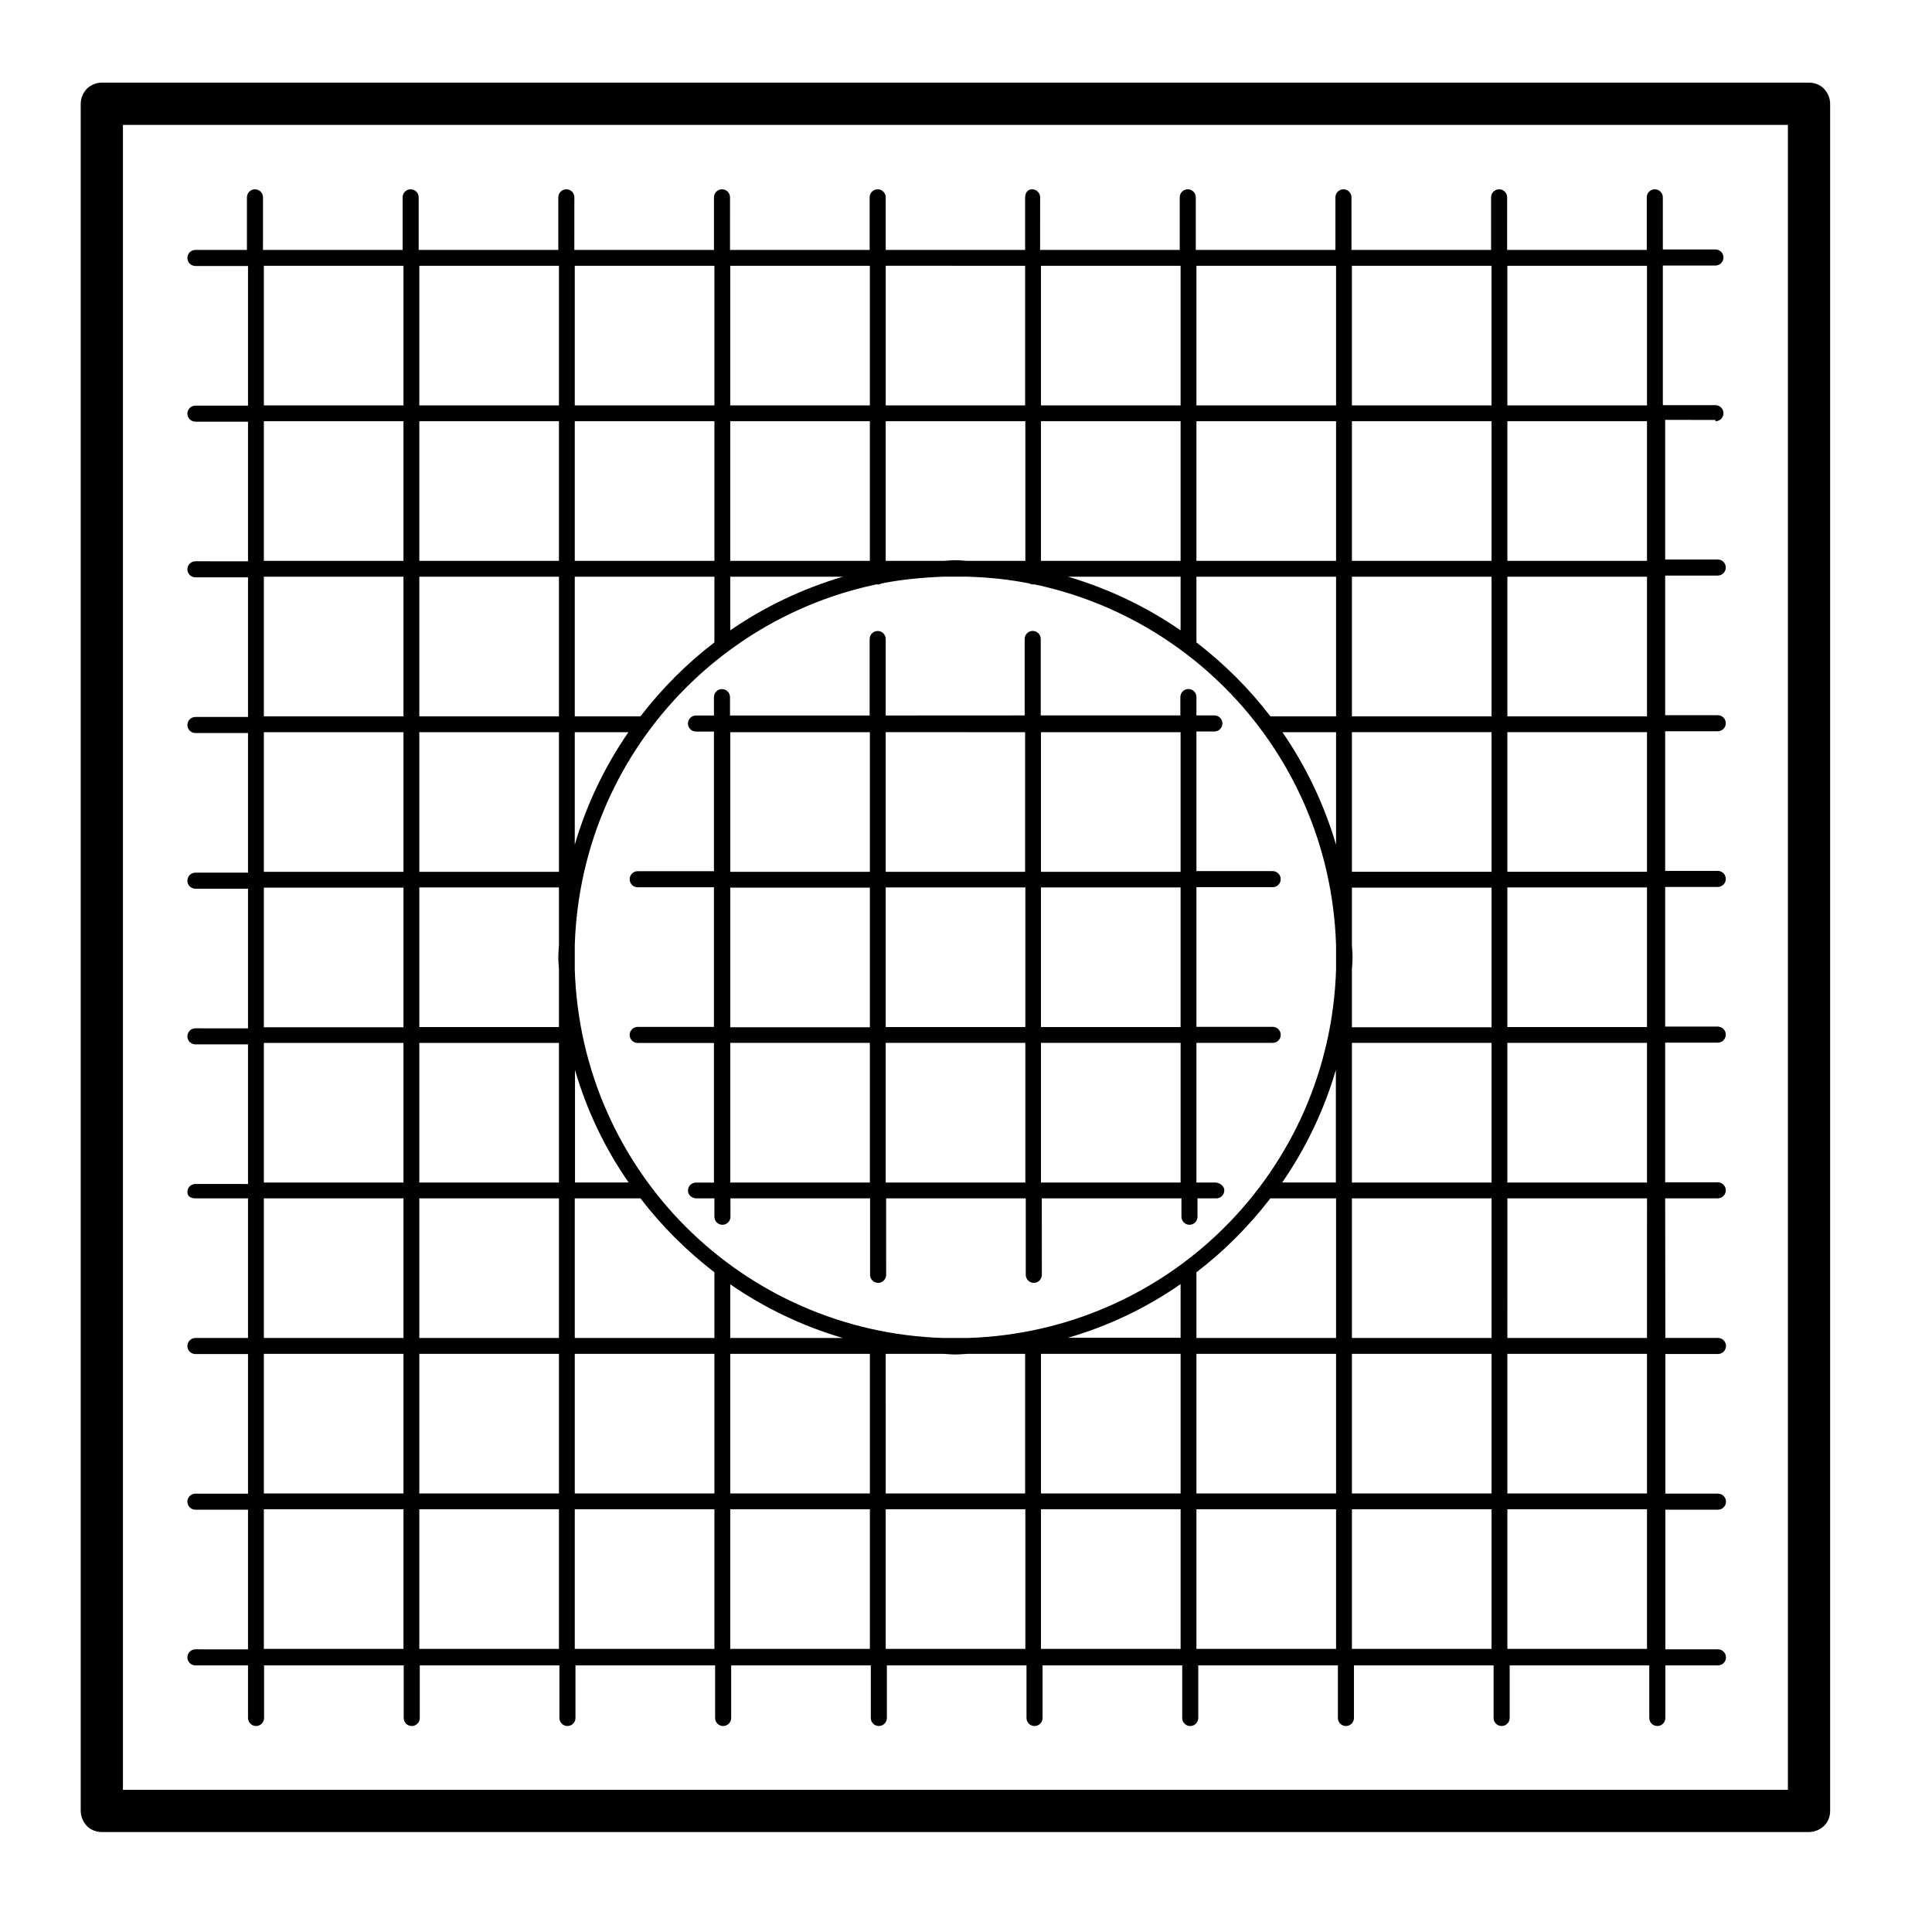 <?xml version="1.0" encoding="UTF-8"?>
<!-- Uploaded to: SVG Repo, www.svgrepo.com, Generator: SVG Repo Mixer Tools -->
<svg fill="#000000" width="800px" height="800px" version="1.1" viewBox="144 144 512 512" xmlns="http://www.w3.org/2000/svg">
 <g>
  <path d="m627.38 167.52c-1.062-1.062-2.465-1.625-3.973-1.625h-452.42c-1.457 0-2.91 0.617-3.973 1.625-1.008 1.062-1.625 2.519-1.625 3.973v452.42c0 1.457 0.617 2.91 1.625 3.973 1.008 1.066 2.519 1.625 3.973 1.625h452.42c1.457 0 2.91-0.617 3.973-1.625 1.062-1.008 1.625-2.465 1.625-3.973v-452.42c0-1.453-0.617-2.91-1.625-3.973zm-450.8 9.57h441.23v441.23h-441.23z"/>
  <path d="m598.61 255.63c1.176 0 2.129-0.953 2.129-2.129s-0.953-2.129-2.129-2.129h-13.938v-37.004h13.938c1.176 0 2.129-0.953 2.129-2.129s-0.953-2.129-2.129-2.129h-13.938l-0.004-13.816c0-1.176-0.953-2.129-2.129-2.129s-2.129 0.953-2.129 2.129v13.938h-37.004l0.008-13.938c0-1.176-0.953-2.129-2.129-2.129-1.176 0-2.129 0.953-2.129 2.129v13.938h-37.004l0.004-13.938c0-1.176-0.953-2.129-2.129-2.129s-2.129 0.953-2.129 2.129v13.938h-37.004l0.004-13.938c0-1.176-0.953-2.129-2.129-2.129-1.176 0-2.129 0.953-2.129 2.129v13.938h-37.004l0.008-13.938c0-1.176-0.953-2.129-2.129-2.129s-1.848 0.953-1.848 2.129v13.938h-36.945v-13.938c0-1.176-0.953-2.129-2.129-2.129-1.176 0-2.129 0.953-2.129 2.129v13.938h-37.004l0.004-13.938c0-1.176-0.953-2.129-2.129-2.129-1.176 0-2.129 0.953-2.129 2.129v13.938h-37.004l0.008-13.938c0-1.176-0.953-2.129-2.129-2.129-1.176 0-2.129 0.953-2.129 2.129v13.938h-37.004l0.004-13.938c0-1.176-0.953-2.129-2.129-2.129s-2.129 0.953-2.129 2.129v13.938h-37.004l0.004-13.938c0-1.176-0.953-2.129-2.129-2.129-1.176 0-2.129 0.953-2.129 2.129v13.938h-13.652c-1.176 0-2.129 0.953-2.129 2.129s0.953 2.129 2.129 2.129h13.938v37.004l-13.938-0.004c-1.176 0-2.129 0.953-2.129 2.129 0 1.176 0.953 2.129 2.129 2.129h13.938v37.004l-13.938-0.008c-1.176 0-2.129 0.953-2.129 2.129 0 1.176 0.953 2.129 2.129 2.129h13.938v37.004l-13.938-0.004c-1.176 0-2.129 0.953-2.129 2.129 0 1.176 0.953 2.129 2.129 2.129h13.938v37.004l-13.938-0.004c-1.176 0-2.129 0.953-2.129 2.129s0.953 2.129 2.129 2.129h13.938v37.004l-13.938-0.008c-1.176 0-2.129 0.953-2.129 2.129s0.953 2.129 2.129 2.129h13.938v37.004l-13.938-0.004c-1.176 0-2.129 0.953-2.129 2.129 0 1.172 0.953 1.676 2.129 1.676h13.938v37.004h-13.938c-1.176 0-2.129 0.953-2.129 2.129s0.953 2.129 2.129 2.129h13.938v37.004l-13.938-0.008c-1.176 0-2.129 0.953-2.129 2.129 0 1.176 0.953 2.129 2.129 2.129h13.938v37.004l-13.938-0.004c-1.176 0-2.129 0.953-2.129 2.129s0.953 2.129 2.129 2.129h13.938v13.938c0 1.176 0.953 2.129 2.129 2.129s2.129-0.953 2.129-2.129v-13.938h37.004v13.938c0 1.176 0.953 2.129 2.129 2.129 1.176 0 2.129-0.953 2.129-2.129v-13.938h37.004v13.938c0 1.176 0.953 2.129 2.129 2.129 1.176 0 2.129-0.953 2.129-2.129v-13.938h37.004v13.938c0 1.176 0.953 2.129 2.129 2.129s2.129-0.953 2.129-2.129v-13.938h37.004v13.938c0 1.176 0.953 2.129 2.129 2.129 1.176 0 2.129-0.953 2.129-2.129v-13.938h37.004v13.938c0 1.176 0.953 2.129 2.129 2.129 1.176 0 2.129-0.953 2.129-2.129v-13.938h37.004v13.938c0 1.176 0.953 2.129 2.129 2.129s2.129-0.953 2.129-2.129v-13.938h37.004v13.938c0 1.176 0.953 2.129 2.129 2.129s2.129-0.953 2.129-2.129v-13.938h37.004v13.938c0 1.176 0.953 2.129 2.129 2.129s2.129-0.953 2.129-2.129v-13.938h37.004v13.938c0 1.176 0.953 2.129 2.129 2.129 1.176 0 2.129-0.953 2.129-2.129v-13.938h13.938c1.176 0 2.129-0.953 2.129-2.129s-0.953-2.129-2.129-2.129h-13.938v-37.004h13.938c1.176 0 2.129-0.953 2.129-2.129s-0.953-2.129-2.129-2.129h-13.938v-37.004h13.938c1.176 0 2.129-0.953 2.129-2.129 0-1.176-0.953-2.129-2.129-2.129h-13.938l-0.051-36.992h13.938c1.176 0 2.129-0.953 2.129-2.129 0-1.176-0.953-2.129-2.129-2.129h-13.938v-37.004h13.938c1.176 0 2.129-0.953 2.129-2.129 0-1.176-0.953-2.129-2.129-2.129h-13.938v-37.004h13.938c1.176 0 2.129-0.953 2.129-2.129s-0.953-2.129-2.129-2.129h-13.938v-37.004h13.938c1.176 0 2.129-0.953 2.129-2.129 0-1.176-0.953-2.129-2.129-2.129h-13.938v-37.004h13.938c1.176 0 2.129-0.953 2.129-2.129 0-1.176-0.953-2.129-2.129-2.129h-13.938v-37.004l13.324 0.027zm-18.141-41.199v37.004h-37.004v-37.004zm-41.199 0v37.004h-37.004v-37.004zm-145.32 284.15c-26.59-0.84-50.605-11.867-68.184-29.445-17.578-17.578-28.605-41.594-29.445-68.184v-6.492c0.84-26.59 11.867-50.605 29.445-68.184 13.602-13.602 31.066-23.344 50.605-27.43 0.055 0 0.168 0.055 0.223 0.055 0.391 0 0.672-0.113 1.008-0.281 5.316-1.062 10.805-1.566 16.348-1.793h6.492c5.598 0.168 11.027 0.727 16.348 1.793 0.281 0.168 0.617 0.281 1.008 0.281 0.055 0 0.168-0.055 0.223-0.055 19.535 4.086 37.004 13.828 50.605 27.43 17.578 17.578 28.605 41.594 29.445 68.184v6.492c-0.84 26.59-11.867 50.605-29.445 68.184-17.578 17.578-41.594 28.605-68.184 29.445zm-60.625-184.34c-7.391 5.652-13.938 12.258-19.594 19.594h-17.41v-37.004h37.004zm4.199-17.41h29.836c-10.746 3.191-20.824 8.004-29.836 14.219zm-26.984 41.203c-6.215 9.012-11.082 19.09-14.219 29.836v-29.836zm0.059 119.34h-14.219v-29.836c3.133 10.805 7.949 20.824 14.219 29.836zm3.133 4.199c5.652 7.391 12.258 13.938 19.594 19.594v17.41h-37.004v-37.004zm23.793 22.785c9.012 6.215 19.09 11.082 29.836 14.219h-29.836zm89.508-187.53h29.836v14.219c-9.012-6.211-19.031-11.027-29.836-14.219zm29.836 187.47v14.219h-29.836c10.805-3.133 20.824-7.945 29.836-14.219zm4.199-3.133c7.391-5.652 13.938-12.258 19.594-19.594h17.41v37.004h-37.004zm22.73-23.793c6.215-9.012 11.082-19.09 14.219-29.836v29.836zm0.055-119.34h14.219v29.836c-3.191-10.805-8.004-20.824-14.219-29.836zm-3.191-4.199c-5.652-7.391-12.258-13.938-19.594-19.594v-17.41h37.004v37.004zm-19.594-41.199v-37.004h37.004v37.004zm-4.199 0h-37.004v-37.004h37.004zm-41.199 0h-15.227c-1.062-0.055-2.129-0.168-3.246-0.168-1.121 0-2.184 0.113-3.246 0.168h-15.227v-37.004h37.004v37.004zm-41.145 0h-37.004v-37.004h37.004zm-41.199 0h-37.004v-37.004h37.004zm-41.199 0h-37.004v-37.004h37.004zm0 4.195v37.004h-37.004v-37.004zm0 41.203v37.004h-37.004v-37.004zm0 41.199v15.227c-0.055 1.062-0.168 2.129-0.168 3.246 0 1.121 0.113 2.184 0.168 3.246v15.227h-37.004v-37.004l37.004 0.004zm0 41.145v37.004h-37.004v-37.004zm0 41.199v37.004h-37.004v-37.004zm0 41.203v37.004h-37.004v-37.004zm4.195 0h37.004v37.004h-37.004zm41.203 0h37.004v37.004h-37.004zm41.199 0h15.227c1.062 0.055 2.129 0.168 3.246 0.168 1.121 0 2.184-0.113 3.246-0.168h15.227v37.004l-36.945-0.004zm41.145 0h37.004v37.004h-37.004zm41.199 0h37.004v37.004h-37.004zm41.203 0h37.004v37.004h-37.004zm0-4.199v-37.004h37.004v37.004zm0-41.203v-37.004h37.004v37.004zm0-41.199v-15.227c0.055-1.062 0.168-2.129 0.168-3.246 0-1.121-0.113-2.184-0.168-3.246v-15.227h37.004v37.004l-37.004-0.004zm0-41.145v-37.004h37.004v37.004zm0-41.199v-37.004h37.004v37.004zm0-41.199v-37.004h37.004v37.004zm-4.199-78.203v37.004h-37.004v-37.004zm-41.203 0v37.004h-37.004v-37.004zm-41.199 0v37.004l-36.945-0.004v-37.004zm-41.145 0v37.004h-37.004v-37.004zm-41.199 0v37.004h-37.004v-37.004zm-41.199 0v37.004h-37.004v-37.004zm-78.203 0h37.004v37.004h-37.004zm0 41.199h37.004v37.004h-37.004zm0 41.199h37.004v37.004h-37.004zm0 41.203h37.004v37.004h-37.004zm0 41.199h37.004v37.004h-37.004zm0 41.145h37.004v37.004h-37.004zm0 41.199h37.004v37.004h-37.004zm0 41.203h37.004v37.004h-37.004zm0 78.199v-37.004h37.004v37.004zm41.199 0v-37.004h37.004v37.004zm41.199 0v-37.004h37.004v37.004zm41.203 0v-37.004h37.004v37.004zm41.199 0v-37.004h37.004v37.004zm41.145 0v-37.004h37.004v37.004zm41.199 0v-37.004h37.004v37.004zm41.203 0v-37.004h37.004v37.004zm78.199 0h-37.004v-37.004h37.004zm0-41.199h-37.004v-37.004h37.004zm0-41.199h-37.004l0.004-37.004h37.004zm0-41.203h-37.004v-37.004h37.004zm0-41.199h-37.004v-37.004h37.004zm0-41.145h-37.004v-37.004h37.004zm0-41.199h-37.004v-37.004h37.004zm0-41.199h-37.004v-37.004h37.004z"/>
  <path d="m466.05 457.38h-4.981v-37.004h20.207c1.176 0 2.129-0.953 2.129-2.129 0-1.176-0.953-2.129-2.129-2.129h-20.207v-37.004h20.207c1.176 0 2.129-0.953 2.129-2.129s-0.953-2.129-2.129-2.129h-20.207v-37.004h4.758c1.176 0 2.129-0.953 2.129-2.129s-0.953-2.129-2.129-2.129h-4.758v-4.871c0-1.176-0.953-2.129-2.129-2.129-1.176 0-2.129 0.953-2.129 2.129v4.871h-37.004v-20.266c0-1.176-0.953-2.129-2.129-2.129-1.176 0-2.129 0.953-2.129 2.129v20.266l-36.828 0.02v-20.266c0-1.176-0.953-2.129-2.129-2.129-1.176 0-2.129 0.953-2.129 2.129v20.266h-37.004v-4.871c0-1.176-0.953-2.129-2.129-2.129-1.176 0-2.129 0.953-2.129 2.129v4.871h-4.758c-1.176 0-2.129 0.953-2.129 2.129s0.953 2.129 2.129 2.129h4.758v37.004h-20.207c-1.176 0-2.129 0.953-2.129 2.129s0.953 2.129 2.129 2.129h20.207v37.004h-20.207c-1.176 0-2.129 0.953-2.129 2.129s0.953 2.129 2.129 2.129h20.207v37.004h-4.758c-1.176 0-2.129 0.953-2.129 2.129 0.012 1.156 1.074 2.051 2.25 2.051h4.758v4.871c0 1.176 0.953 2.129 2.129 2.129s2.129-0.953 2.129-2.129l-0.004-4.871h37.004v20.266c0 1.176 0.953 2.129 2.129 2.129 1.176 0 2.129-0.953 2.129-2.129l-0.004-20.266h37.004v20.266c0 1.176 0.953 2.129 2.129 2.129 1.176 0 2.129-0.953 2.129-2.129l-0.008-20.266h37.004v4.871c0 1.176 0.953 2.129 2.129 2.129 1.176 0 2.129-0.953 2.129-2.129l-0.004-4.871h4.981c1.176 0 2.129-0.953 2.129-2.129 0-1.172-1.289-2.07-2.406-2.07zm-9.184-41.199h-37.004v-37.004h37.004zm-41.199 0h-36.945v-37.004h37.004v37.004zm41.199-78.145v37.004h-37.004v-37.004zm-41.199 0v37.004l-36.945-0.004v-37.004zm-78.145 0h37.004v37.004h-37.004zm0 41.199h37.004v37.004h-37.004zm0 78.145v-37.004h37.004v37.004zm41.199 0v-37.004h37.004v37.004zm41.145 0v-37.004h37.004v37.004z"/>
 </g>
</svg>